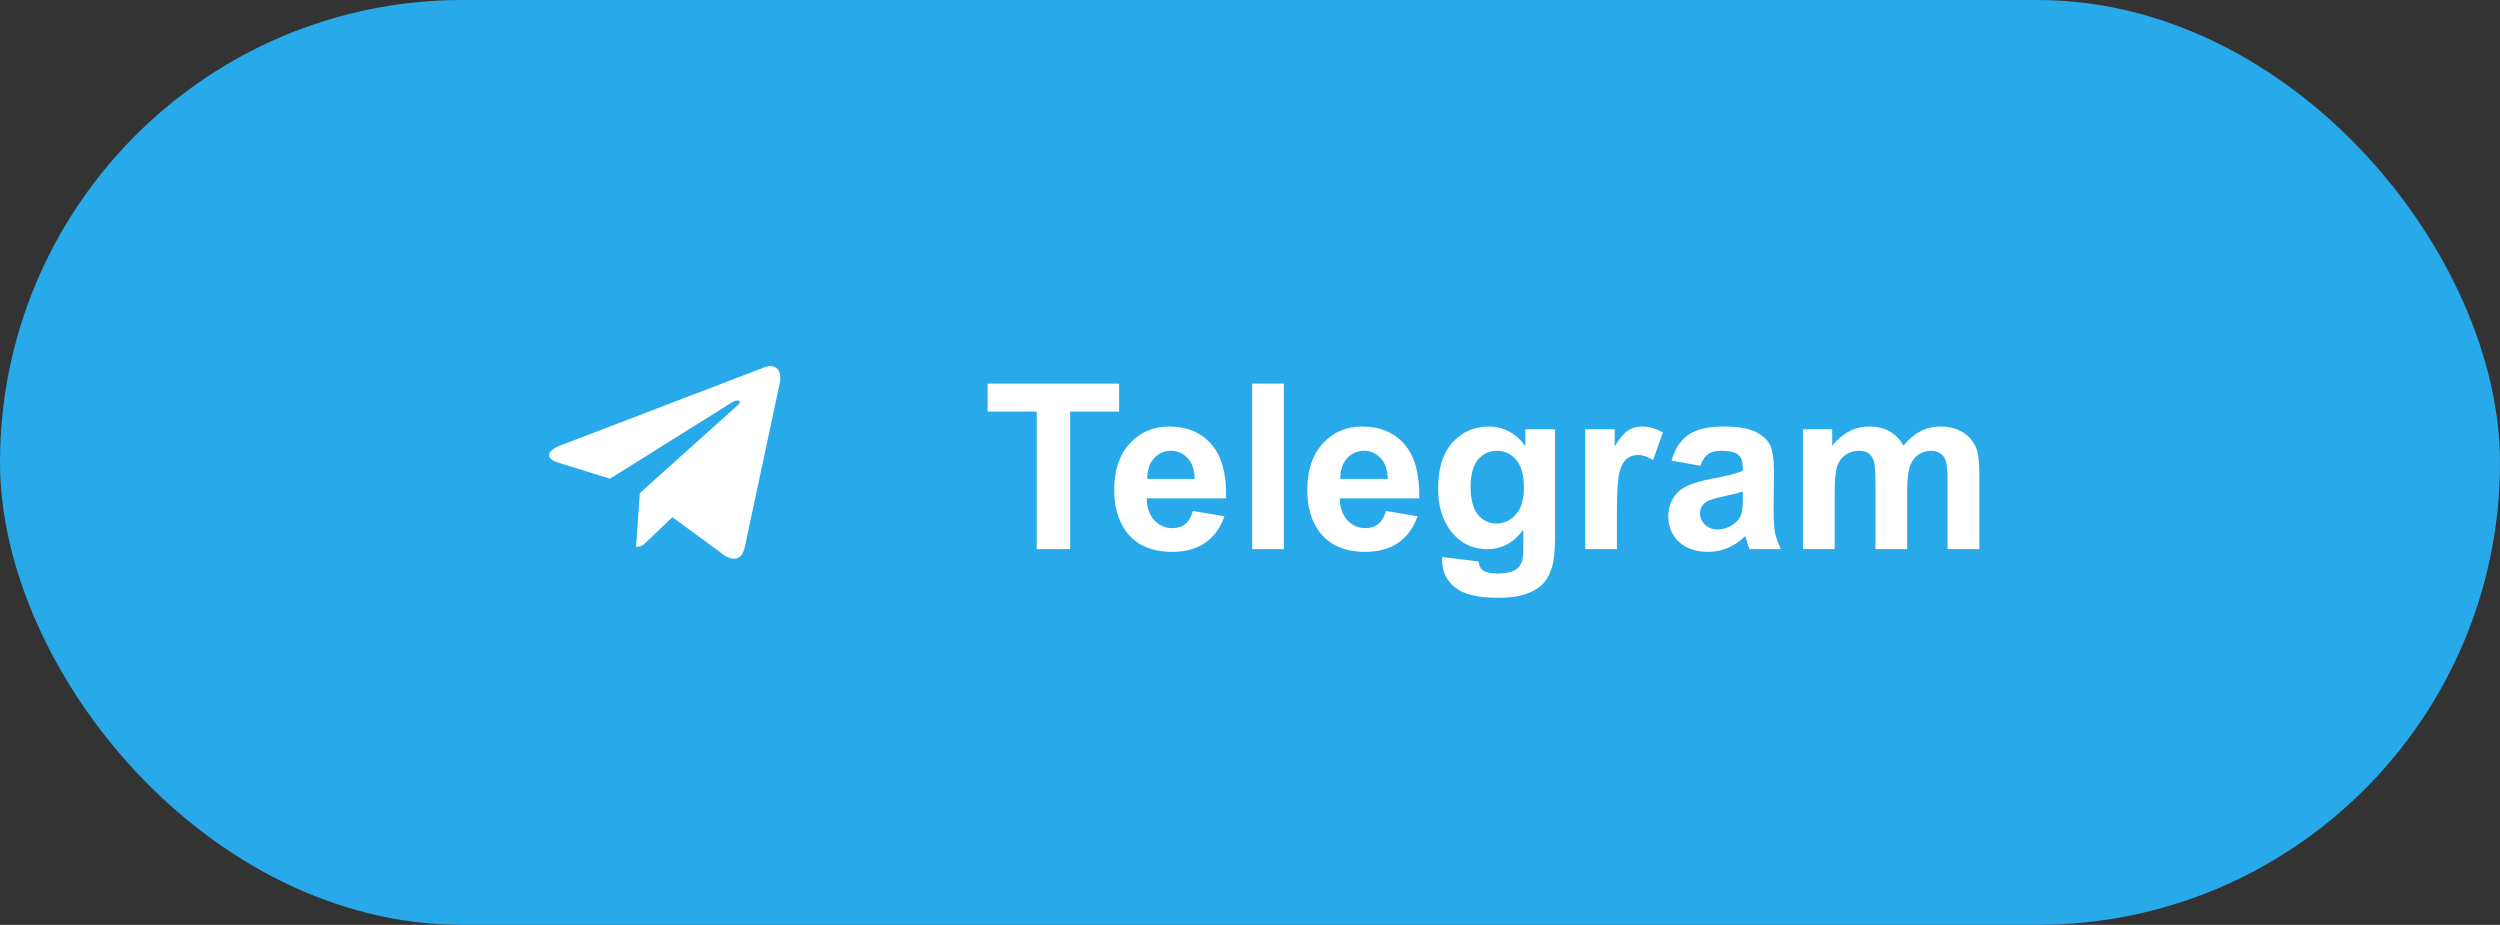 <svg width="173" height="64" viewBox="0 0 173 64" fill="none" xmlns="http://www.w3.org/2000/svg">
<rect x="0" y="0" width="173" height="64" fill="#333333" stroke="none"/>
<rect width="173" height="64" rx="32" fill="#28A9EA"/>
<path d="M44.278 34.121L44.014 37.843C44.392 37.843 44.556 37.681 44.753 37.485L46.528 35.789L50.207 38.483C50.882 38.859 51.357 38.661 51.539 37.862L53.953 26.547L53.954 26.547C54.168 25.549 53.593 25.159 52.936 25.404L38.743 30.838C37.774 31.214 37.789 31.754 38.578 31.999L42.207 33.127L50.636 27.853C51.032 27.591 51.393 27.736 51.096 27.999L44.278 34.121Z" fill="white"/>
<path d="M71.742 38V28.484H68.344V26.547H77.445V28.484H74.055V38H71.742ZM82.547 35.359L84.734 35.727C84.453 36.529 84.008 37.141 83.398 37.562C82.794 37.979 82.037 38.188 81.125 38.188C79.682 38.188 78.615 37.716 77.922 36.773C77.375 36.018 77.102 35.065 77.102 33.914C77.102 32.539 77.461 31.463 78.18 30.688C78.898 29.906 79.807 29.516 80.906 29.516C82.141 29.516 83.115 29.924 83.828 30.742C84.542 31.555 84.883 32.802 84.852 34.484H79.352C79.367 35.135 79.544 35.643 79.883 36.008C80.221 36.367 80.643 36.547 81.148 36.547C81.492 36.547 81.781 36.453 82.016 36.266C82.25 36.078 82.427 35.776 82.547 35.359ZM82.672 33.141C82.656 32.505 82.492 32.023 82.18 31.695C81.867 31.362 81.487 31.195 81.039 31.195C80.56 31.195 80.164 31.37 79.852 31.719C79.539 32.068 79.385 32.542 79.391 33.141H82.672ZM86.648 38V26.547H88.844V38H86.648ZM95.906 35.359L98.094 35.727C97.812 36.529 97.367 37.141 96.758 37.562C96.154 37.979 95.396 38.188 94.484 38.188C93.042 38.188 91.974 37.716 91.281 36.773C90.734 36.018 90.461 35.065 90.461 33.914C90.461 32.539 90.82 31.463 91.539 30.688C92.258 29.906 93.167 29.516 94.266 29.516C95.5 29.516 96.474 29.924 97.188 30.742C97.901 31.555 98.242 32.802 98.211 34.484H92.711C92.727 35.135 92.904 35.643 93.242 36.008C93.581 36.367 94.003 36.547 94.508 36.547C94.852 36.547 95.141 36.453 95.375 36.266C95.609 36.078 95.787 35.776 95.906 35.359ZM96.031 33.141C96.016 32.505 95.852 32.023 95.539 31.695C95.227 31.362 94.846 31.195 94.398 31.195C93.919 31.195 93.523 31.37 93.211 31.719C92.898 32.068 92.745 32.542 92.75 33.141H96.031ZM99.805 38.547L102.312 38.852C102.354 39.143 102.451 39.344 102.602 39.453C102.81 39.609 103.138 39.688 103.586 39.688C104.159 39.688 104.589 39.602 104.875 39.43C105.068 39.315 105.214 39.13 105.312 38.875C105.38 38.693 105.414 38.357 105.414 37.867V36.656C104.758 37.552 103.93 38 102.93 38C101.815 38 100.932 37.529 100.281 36.586C99.771 35.841 99.516 34.914 99.516 33.805C99.516 32.414 99.849 31.352 100.516 30.617C101.188 29.883 102.021 29.516 103.016 29.516C104.042 29.516 104.888 29.966 105.555 30.867V29.703H107.609V37.148C107.609 38.128 107.529 38.859 107.367 39.344C107.206 39.828 106.979 40.208 106.688 40.484C106.396 40.76 106.005 40.977 105.516 41.133C105.031 41.289 104.417 41.367 103.672 41.367C102.266 41.367 101.268 41.125 100.68 40.641C100.091 40.161 99.797 39.552 99.797 38.812C99.797 38.74 99.799 38.651 99.805 38.547ZM101.766 33.68C101.766 34.56 101.935 35.206 102.273 35.617C102.617 36.023 103.039 36.227 103.539 36.227C104.076 36.227 104.529 36.018 104.898 35.602C105.268 35.18 105.453 34.557 105.453 33.734C105.453 32.875 105.276 32.237 104.922 31.82C104.568 31.404 104.12 31.195 103.578 31.195C103.052 31.195 102.617 31.401 102.273 31.812C101.935 32.219 101.766 32.841 101.766 33.68ZM111.891 38H109.695V29.703H111.734V30.883C112.083 30.326 112.396 29.958 112.672 29.781C112.953 29.604 113.271 29.516 113.625 29.516C114.125 29.516 114.607 29.654 115.07 29.93L114.391 31.844C114.021 31.604 113.677 31.484 113.359 31.484C113.052 31.484 112.792 31.57 112.578 31.742C112.365 31.909 112.195 32.214 112.07 32.656C111.951 33.099 111.891 34.026 111.891 35.438V38ZM117.664 32.234L115.672 31.875C115.896 31.073 116.281 30.479 116.828 30.094C117.375 29.708 118.188 29.516 119.266 29.516C120.245 29.516 120.974 29.633 121.453 29.867C121.932 30.096 122.268 30.391 122.461 30.75C122.659 31.104 122.758 31.758 122.758 32.711L122.734 35.273C122.734 36.003 122.768 36.542 122.836 36.891C122.909 37.234 123.042 37.604 123.234 38H121.062C121.005 37.854 120.935 37.638 120.852 37.352C120.815 37.221 120.789 37.135 120.773 37.094C120.398 37.458 119.997 37.732 119.57 37.914C119.143 38.096 118.688 38.188 118.203 38.188C117.349 38.188 116.674 37.956 116.18 37.492C115.69 37.029 115.445 36.443 115.445 35.734C115.445 35.266 115.557 34.849 115.781 34.484C116.005 34.115 116.318 33.833 116.719 33.641C117.125 33.443 117.708 33.271 118.469 33.125C119.495 32.932 120.206 32.753 120.602 32.586V32.367C120.602 31.945 120.497 31.646 120.289 31.469C120.081 31.287 119.688 31.195 119.109 31.195C118.719 31.195 118.414 31.273 118.195 31.43C117.977 31.581 117.799 31.849 117.664 32.234ZM120.602 34.016C120.32 34.109 119.875 34.221 119.266 34.352C118.656 34.482 118.258 34.609 118.07 34.734C117.784 34.938 117.641 35.195 117.641 35.508C117.641 35.815 117.755 36.081 117.984 36.305C118.214 36.529 118.505 36.641 118.859 36.641C119.255 36.641 119.633 36.51 119.992 36.25C120.258 36.052 120.432 35.81 120.516 35.523C120.573 35.336 120.602 34.979 120.602 34.453V34.016ZM124.766 29.703H126.789V30.836C127.513 29.956 128.375 29.516 129.375 29.516C129.906 29.516 130.367 29.625 130.758 29.844C131.148 30.062 131.469 30.393 131.719 30.836C132.083 30.393 132.477 30.062 132.898 29.844C133.32 29.625 133.771 29.516 134.25 29.516C134.859 29.516 135.375 29.641 135.797 29.891C136.219 30.135 136.534 30.497 136.742 30.977C136.893 31.331 136.969 31.904 136.969 32.695V38H134.773V33.258C134.773 32.435 134.698 31.904 134.547 31.664C134.344 31.352 134.031 31.195 133.609 31.195C133.302 31.195 133.013 31.289 132.742 31.477C132.471 31.664 132.276 31.94 132.156 32.305C132.036 32.664 131.977 33.234 131.977 34.016V38H129.781V33.453C129.781 32.646 129.742 32.125 129.664 31.891C129.586 31.656 129.464 31.482 129.297 31.367C129.135 31.253 128.914 31.195 128.633 31.195C128.294 31.195 127.99 31.287 127.719 31.469C127.448 31.651 127.253 31.914 127.133 32.258C127.018 32.602 126.961 33.172 126.961 33.969V38H124.766V29.703Z" fill="white"/>
</svg>
